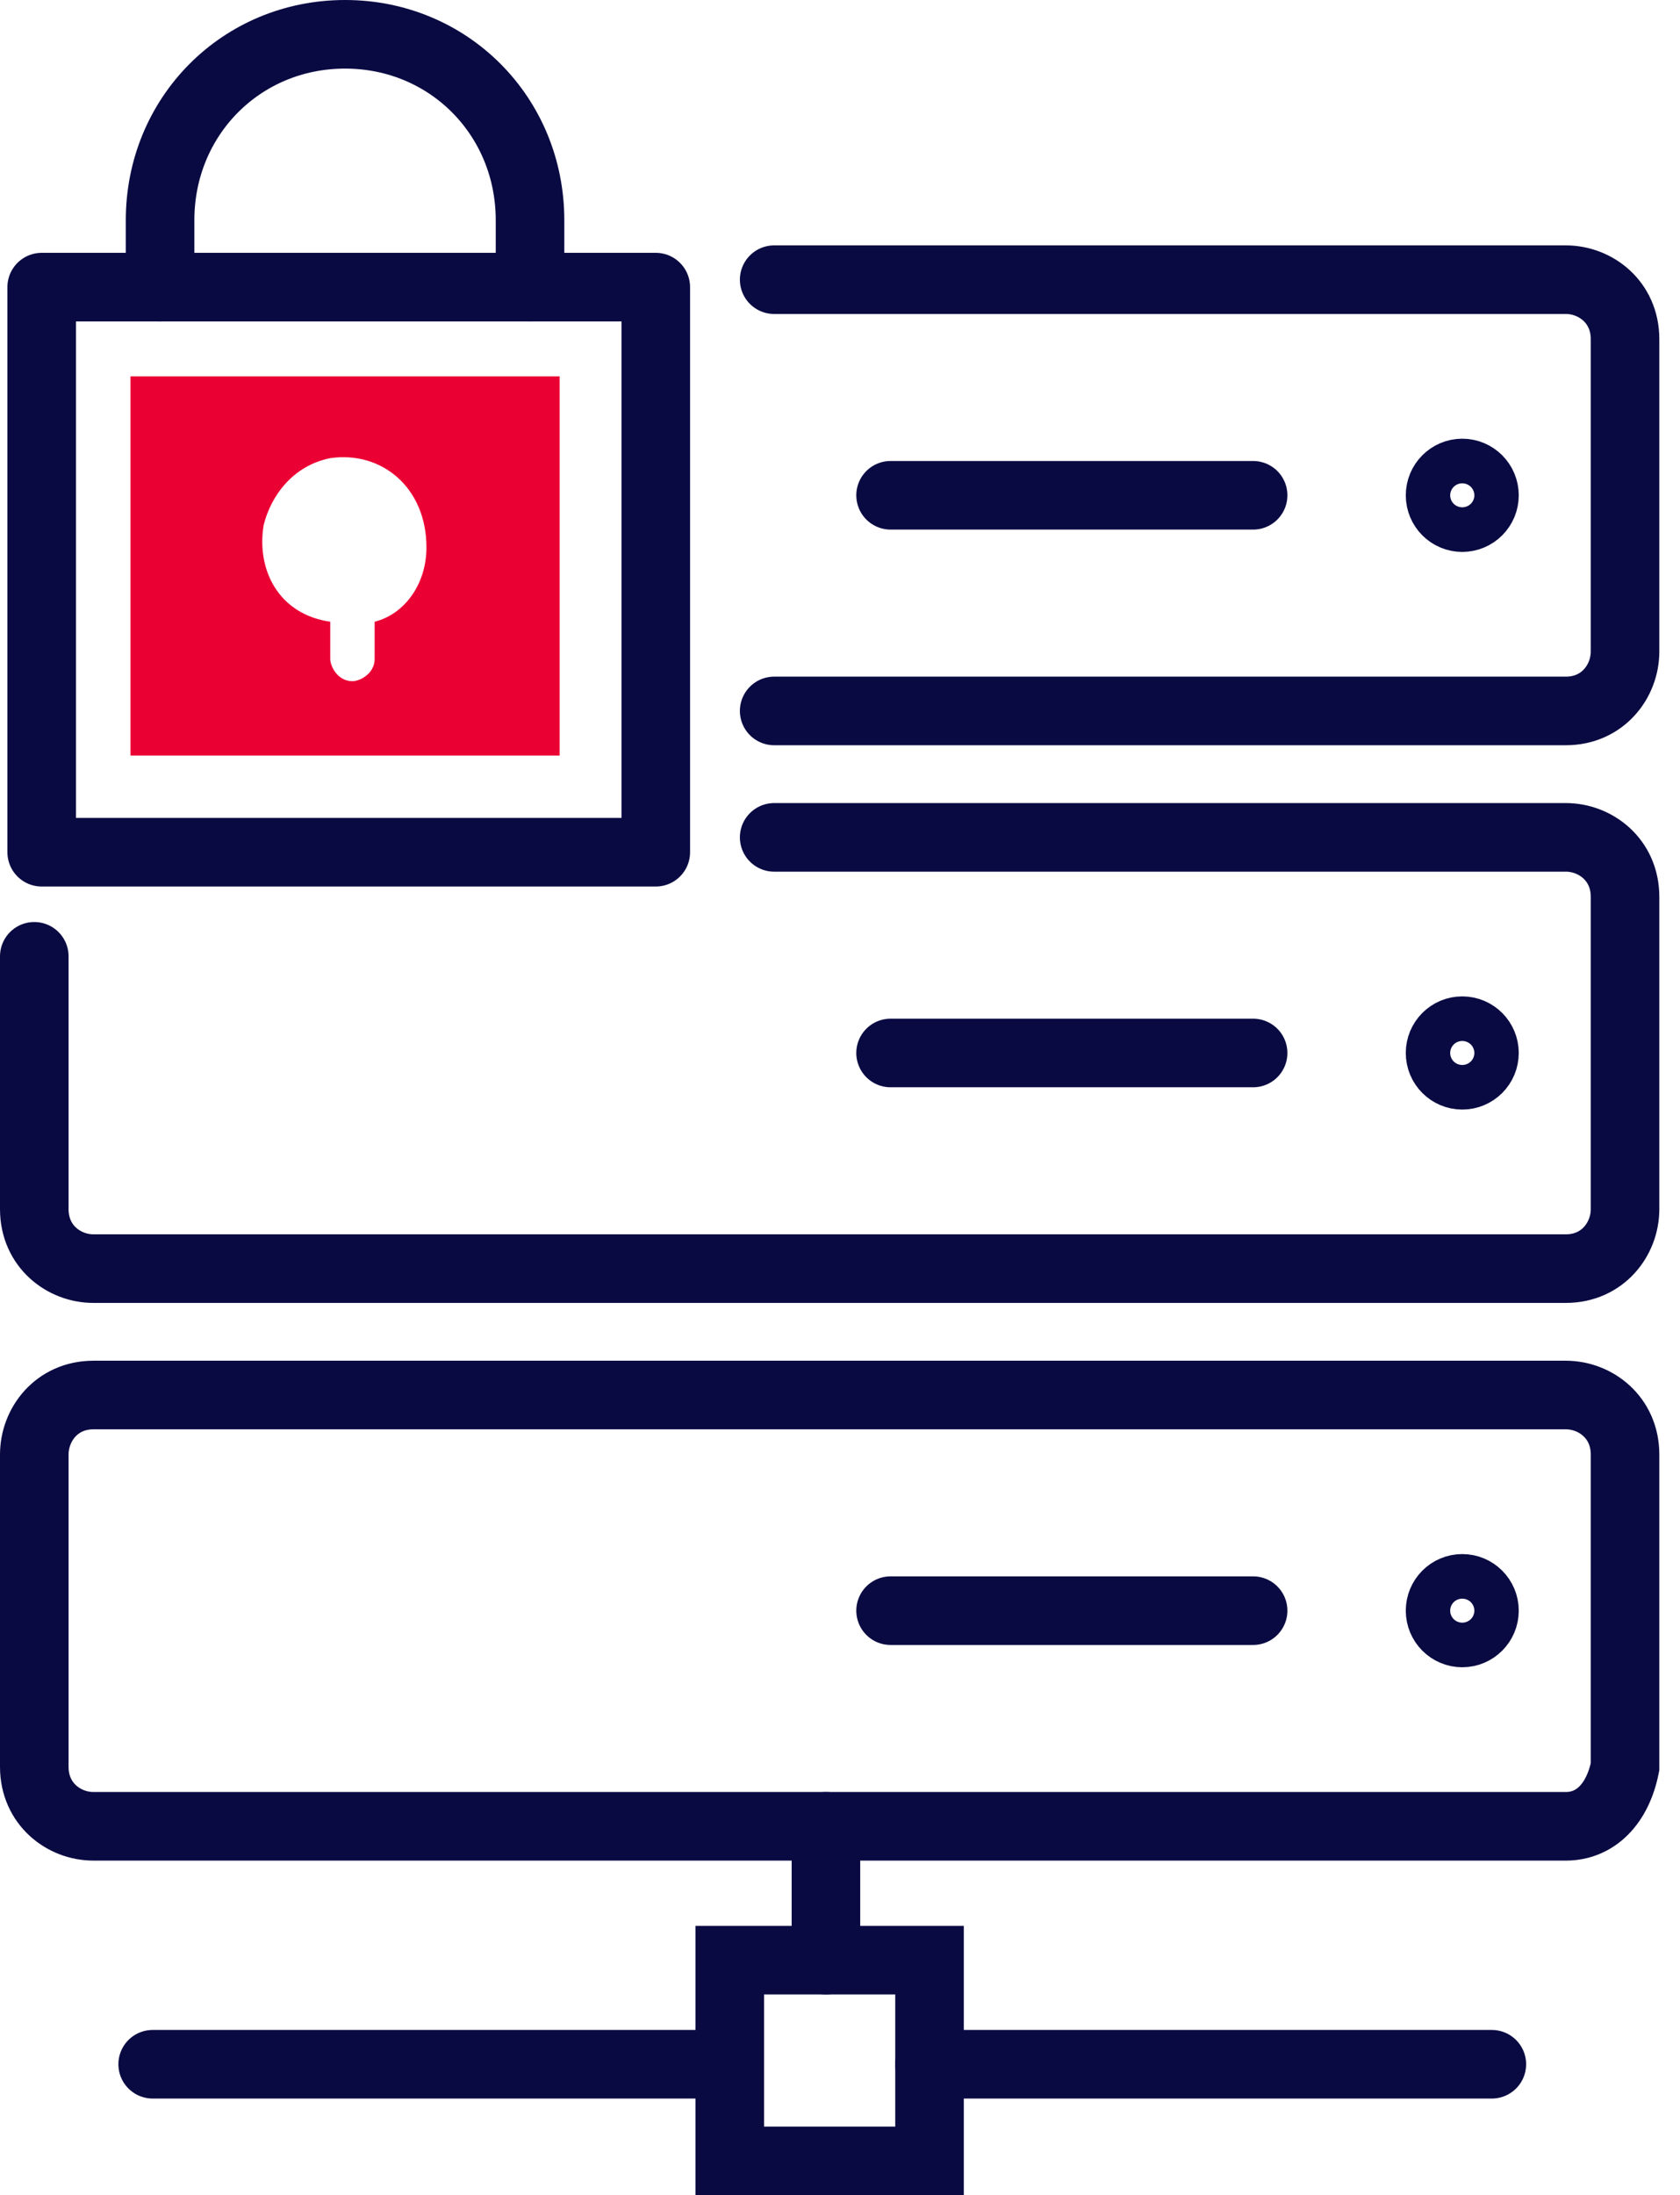 <svg xmlns="http://www.w3.org/2000/svg" width="49" height="64" viewBox="0 0 49 64" fill="none">
<path d="M15.459 8.371V6.42C15.459 3.385 13.085 1 10.064 1C7.043 1 4.669 3.385 4.669 6.42V8.371" stroke="#0A0A43" stroke-width="2" stroke-miterlimit="10" stroke-linecap="round" stroke-linejoin="round"/>
<path d="M19.127 8.371H1.216V24.846H19.127V8.371Z" stroke="#0A0A43" stroke-width="2" stroke-miterlimit="10" stroke-linecap="round" stroke-linejoin="round"/>
<path d="M22.58 8.154H45.67C46.534 8.154 47.397 8.804 47.397 9.888V18.993C47.397 19.86 46.749 20.727 45.67 20.727H22.58" stroke="#0A0A43" stroke-width="2" stroke-miterlimit="10" stroke-linecap="round"/>
<path d="M25.975 14.44H36.549" stroke="#0A0A43" stroke-width="2" stroke-miterlimit="10" stroke-linecap="round"/>
<path d="M42.649 15.091C43.007 15.091 43.297 14.8 43.297 14.441C43.297 14.082 43.007 13.79 42.649 13.79C42.292 13.79 42.002 14.082 42.002 14.441C42.002 14.8 42.292 15.091 42.649 15.091Z" stroke="#0A0A43" stroke-width="2" stroke-miterlimit="10" stroke-linecap="round"/>
<path d="M22.58 24.413H45.67C46.533 24.413 47.397 25.063 47.397 26.147V35.252C47.397 36.119 46.749 36.986 45.67 36.986H2.726C1.863 36.986 1 36.336 1 35.252V27.881" stroke="#0A0A43" stroke-width="2" stroke-miterlimit="10" stroke-linecap="round"/>
<path d="M25.975 30.699H36.549" stroke="#0A0A43" stroke-width="2" stroke-miterlimit="10" stroke-linecap="round"/>
<path d="M42.649 31.349C43.007 31.349 43.297 31.058 43.297 30.699C43.297 30.34 43.007 30.049 42.649 30.049C42.292 30.049 42.002 30.34 42.002 30.699C42.002 31.058 42.292 31.349 42.649 31.349Z" stroke="#0A0A43" stroke-width="2" stroke-miterlimit="10" stroke-linecap="round"/>
<path d="M45.67 53.245H2.726C1.863 53.245 1 52.594 1 51.511V42.406C1 41.538 1.647 40.671 2.726 40.671H45.67C46.533 40.671 47.397 41.322 47.397 42.406V51.511C47.181 52.594 46.533 53.245 45.67 53.245Z" stroke="#0A0A43" stroke-width="2" stroke-miterlimit="10" stroke-linecap="round"/>
<path d="M25.975 46.958H36.549" stroke="#0A0A43" stroke-width="2" stroke-miterlimit="10" stroke-linecap="round"/>
<path d="M42.649 47.608C43.007 47.608 43.297 47.317 43.297 46.958C43.297 46.599 43.007 46.308 42.649 46.308C42.292 46.308 42.002 46.599 42.002 46.958C42.002 47.317 42.292 47.608 42.649 47.608Z" stroke="#0A0A43" stroke-width="2" stroke-miterlimit="10" stroke-linecap="round"/>
<path d="M24.09 53.245V57.147" stroke="#0A0A43" stroke-width="2" stroke-miterlimit="10" stroke-linecap="round"/>
<path d="M27.111 57.147H21.285V63H27.111V57.147Z" stroke="#0A0A43" stroke-width="2" stroke-miterlimit="10" stroke-linecap="round"/>
<path d="M43.512 60.182H27.111" stroke="#0A0A43" stroke-width="2" stroke-miterlimit="10" stroke-linecap="round"/>
<path d="M21.07 60.182H4.453" stroke="#0A0A43" stroke-width="2" stroke-miterlimit="10" stroke-linecap="round"/>
<path d="M3.806 10.972V22.028H16.322V10.972H3.806ZM10.927 18.126V19.21C10.927 19.643 10.495 19.86 10.28 19.86C9.848 19.86 9.632 19.427 9.632 19.21V18.126C8.122 17.909 7.474 16.608 7.69 15.308C7.906 14.441 8.553 13.573 9.632 13.357C11.143 13.14 12.438 14.224 12.438 15.958C12.438 17.042 11.79 17.909 10.927 18.126Z" fill="#EB0034"/>
</svg>
